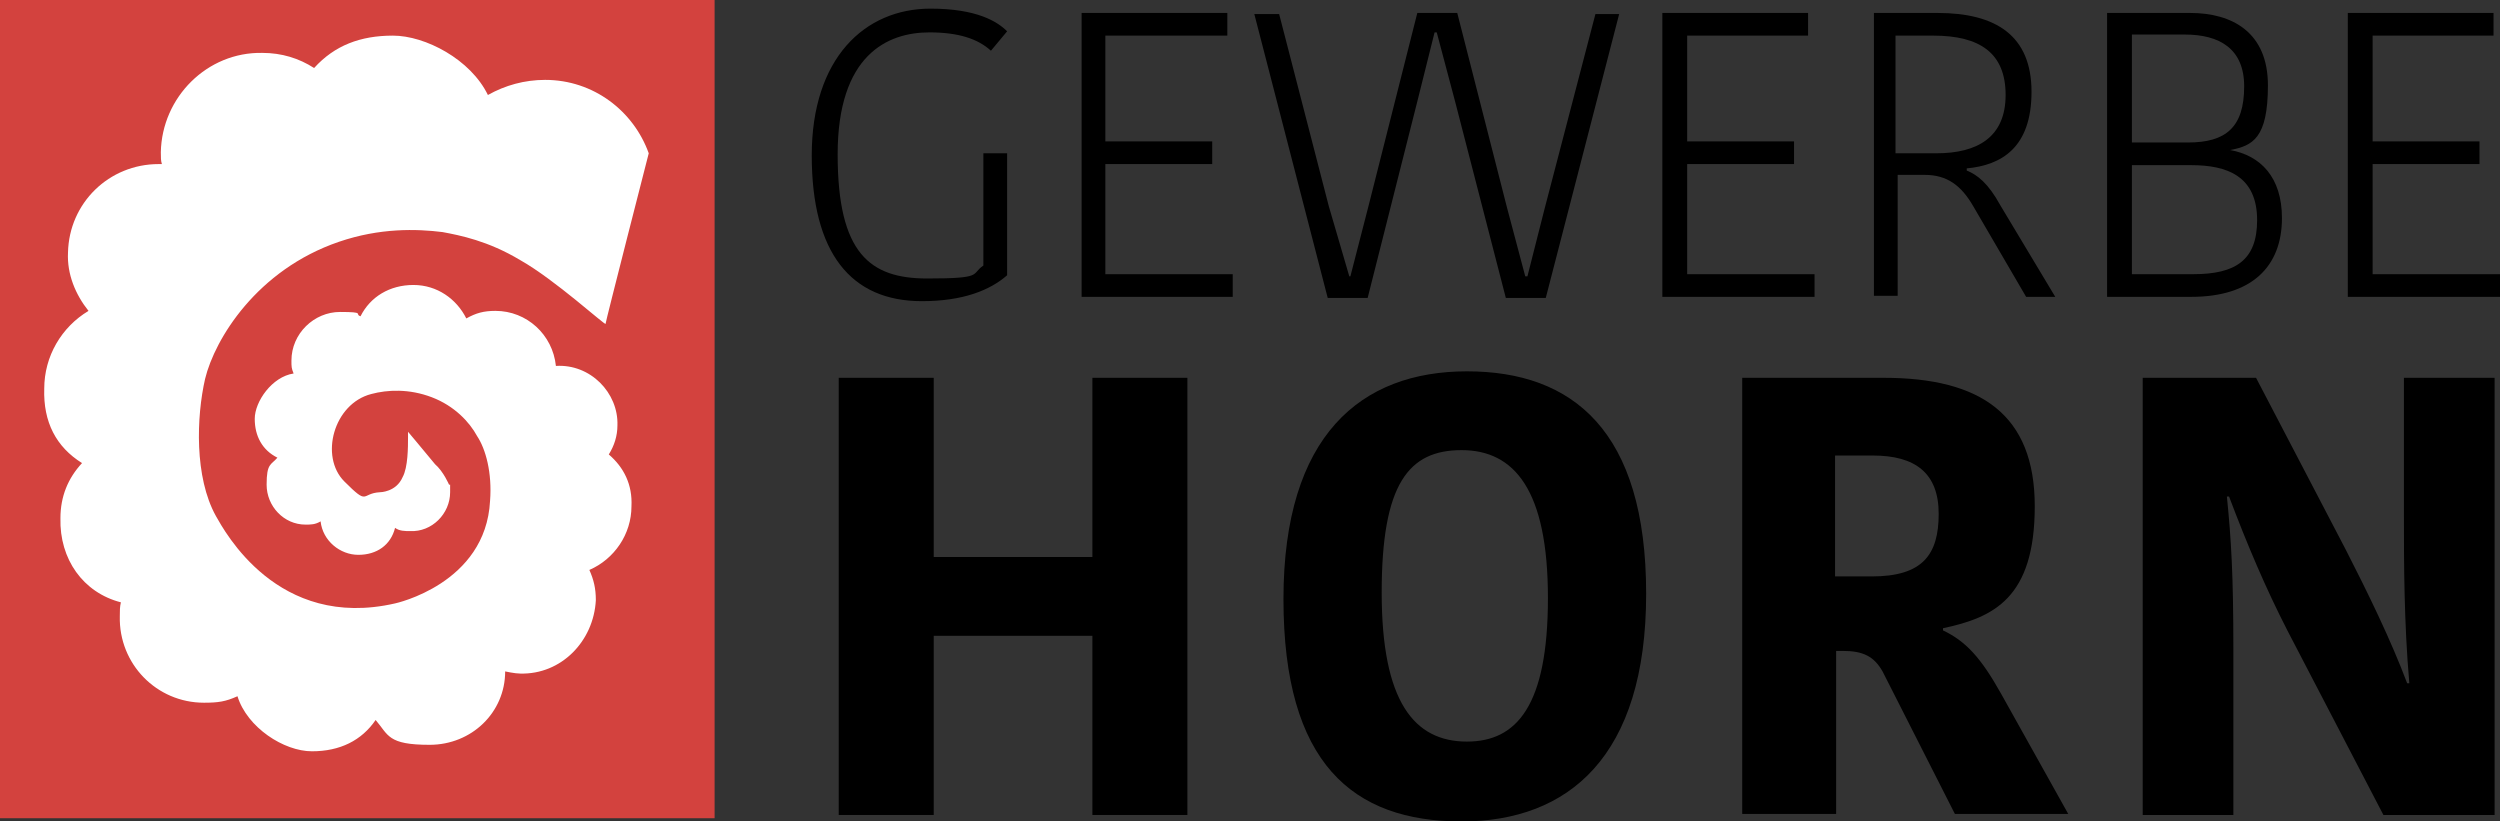 <?xml version="1.0" encoding="UTF-8"?>
<svg id="Ebene_1" data-name="Ebene 1" xmlns="http://www.w3.org/2000/svg" version="1.1" viewBox="0 0 231.6 76.1">
  <rect x="0" y="0" width="231.6" height="76.1" fill="#333333" stroke="none"/>
  <defs>
    <style>
      .cls-1 {
        fill: #000;
      }

      .cls-1, .cls-2, .cls-3 {
        stroke-width: 0px;
      }

      .cls-2 {
        fill: #d3423e;
      }

      .cls-3 {
        fill: #fff;
      }
    </style>
  </defs>
  <g>
    <path class="cls-1" d="M93.3,2.9l-1.5,1.8c-1.2-1.1-3-1.7-5.7-1.7-3.9,0-8.5,2.1-8.5,11.3s3,11.5,8.3,11.5,4-.4,5.2-1.2v-10.4h2.2v11.3c-1.6,1.4-4.1,2.4-7.9,2.4-6.6,0-10.2-4.5-10.2-13.5S80.1.8,86.2.8c4.3,0,6.2,1.2,7.1,2.1Z"/>
    <path class="cls-1" d="M100.2,27.5V1.2h13.5v2.1h-11.3v9.8h9.9v2.1h-9.9v10.2h11.8v2.1s-14,0-14,0Z"/>
    <path class="cls-1" d="M125.1,25.6l1.7-6.6,4.5-17.8h3.7l4.6,18,1.7,6.4h.2l1.6-6.3,4.7-18h2.2l-6.8,26.3h-3.7l-4.7-18.2-1.7-6.4h-.2l-1.6,6.4-4.6,18.2h-3.7l-6.8-26.3h2.3l4.6,17.8,1.9,6.5h0Z"/>
    <path class="cls-1" d="M154,27.5V1.2h13.5v2.1h-11.2v9.8h9.9v2.1h-9.9v10.2h11.8v2.1s-14.1,0-14.1,0Z"/>
    <path class="cls-1" d="M179.5,1.2c5.4,0,8.7,2.1,8.7,7.3s-2.8,6.8-6,7.1v.2c1,.4,2,1.2,3.1,3.2l5.1,8.5h-2.7l-4.9-8.4c-1.1-1.9-2.4-2.9-4.5-2.9h-2.5v11.2h-2.2V1.2h5.9ZM175.7,14.2h3.7c3.8,0,6.4-1.5,6.4-5.4s-2.4-5.5-6.7-5.5h-3.5v10.9s.1,0,.1,0Z"/>
    <path class="cls-1" d="M211.4,20.2c0,4.5-2.8,7.3-8.4,7.3h-7.8V1.2h7.7c3.9,0,7.2,1.8,7.2,6.7s-1.4,5.6-3.5,6h0c2.8.5,4.8,2.5,4.8,6.3ZM202.4,3.2h-4.9v10h5.2c3.5,0,5.2-1.4,5.2-5.2,0-3.5-2.3-4.8-5.5-4.8ZM209.1,20.4c0-4.1-2.8-5.1-6.1-5.1h-5.5v10.1h5.7c3.9,0,5.9-1.3,5.9-5Z"/>
    <path class="cls-1" d="M217.5,27.5V1.2h13.5v2.1h-11.2v9.8h9.9v2.1h-9.9v10.2h11.8v2.1s-14.1,0-14.1,0Z"/>
    <path class="cls-1" d="M110,35v40.5h-8.8v-16.6h-14.7v16.6h-8.8v-40.5h8.8v16.6h14.7v-16.6h8.8Z"/>
    <path class="cls-1" d="M135.4,76.1c-10.1,0-16.5-5.4-16.5-20.6s7.2-21.1,17-21.1,16.6,5.5,16.6,20.6-7.2,21.1-17.1,21.1ZM135.9,68.7c4.6,0,7.5-3.3,7.5-13.3s-3.1-13.7-8-13.7-7.4,3.1-7.4,13.2,3,13.8,7.9,13.8Z"/>
    <path class="cls-1" d="M174.5,35c9,0,14,3.4,14,11.9s-3.8,10.3-8.5,11.3v.2c2.1,1,3.5,2.5,5.4,5.9l6.2,11.1h-10.5l-6.7-13.2c-.8-1.4-1.8-1.9-3.7-1.9h-.6v15.1h-8.7v-40.4h13.1ZM170.1,53.4h3.3c4.7,0,6.2-2,6.2-5.8s-2.2-5.4-6.1-5.4h-3.5v11.2h.1Z"/>
    <path class="cls-1" d="M206.3,46c.4,4,.6,7.2.6,14.2v15.3h-8.4v-40.5h10.5l8.3,15.9c2,3.9,4.2,8.4,5.7,12.4h.2c-.5-5.7-.5-11.3-.5-15.5v-12.8h8.4v40.5h-10.3l-8.9-17.1c-2-3.9-3.7-7.9-5.4-12.4h-.2Z"/>
  </g>
  <rect class="cls-2" width="66.2" height="75.8"/>
  <path class="cls-3" d="M41.7,44.9c0,.2,0,.5,0,.7,0,2-1.7,3.7-3.7,3.6-.5,0-1,0-1.4-.3h0c-.4,1.6-1.7,2.5-3.4,2.5s-3.3-1.3-3.5-3.1h0c-.5.3-.9.3-1.4.3-2,0-3.6-1.7-3.6-3.7s.4-1.8,1-2.5h0c-1.4-.7-2.1-2-2.1-3.6s1.6-3.9,3.6-4.2h0c-.2-.5-.2-.6-.2-1.2,0-2.5,2.1-4.5,4.5-4.5s1.3.2,1.9.4h0c.9-1.8,2.7-2.9,4.9-2.9s4,1.3,4.9,3.1h0c.9-.5,1.6-.7,2.7-.7,2.9,0,5.3,2.2,5.6,5.1h0c3.2-.2,5.8,2.5,5.7,5.5,0,1-.3,1.9-.8,2.7h0c1.4,1.2,2.2,2.8,2.1,4.8,0,2.6-1.6,4.9-3.9,5.9h0c.4.9.6,1.7.6,2.8-.2,3.8-3.2,6.9-7,6.8-.5,0-1.4-.2-1.4-.2h0c0,0,0,0,0,0,0,3.8-3.1,6.8-7,6.8s-3.8-.9-5-2.3h0c-1.3,1.9-3.3,2.9-5.9,2.9s-6-2.2-6.9-5.1h0c-1.1.5-1.8.6-3.1.6-4.4,0-7.9-3.6-7.8-8,0-.5,0-.9.1-1.3h0c-3.5-.9-5.7-4-5.6-7.8,0-2,.7-3.7,2-5.1h0c-2.4-1.5-3.6-3.8-3.5-6.9,0-3,1.6-5.7,4.1-7.2h0c-1.2-1.5-2-3.4-1.9-5.4.1-4.6,3.8-8.2,8.4-8.2h.3c-.1-.3-.1-.6-.1-1.1.1-5.1,4.3-9.3,9.4-9.2,1.8,0,3.4.5,4.8,1.4h0c1.9-2.1,4.3-3,7.3-3s7.2,2.2,8.8,5.5h0c1.6-.9,3.4-1.4,5.3-1.4,4.5,0,8.2,2.9,9.6,6.8,0,0-4,15.6-4,15.8s-4.7-4.1-7.9-5.9c-3-1.8-5.6-2.3-7.2-2.6-2.4-.3-5.8-.4-9.6.9-7.6,2.6-11.5,9-12.4,12.7-.8,3.5-1,9.1,1,12.7.8,1.4,5.7,10.6,16.6,8.1,0,0,8.4-1.8,8.8-9.5.2-2.6-.4-4.8-1.2-6-.7-1.3-2.1-2.8-4.2-3.6-2.1-.8-4.1-.7-5.6-.3-3.5.9-4.8,5.8-2.5,8.1s1.5,1.1,3.3,1c0,0,1.5,0,2.1-1.4.5-.9.5-2.8.5-3.7v-.5s1.1,1.3,2.5,3c.8.7,1.3,1.9,1.3,1.9h0Z"/>
</svg>